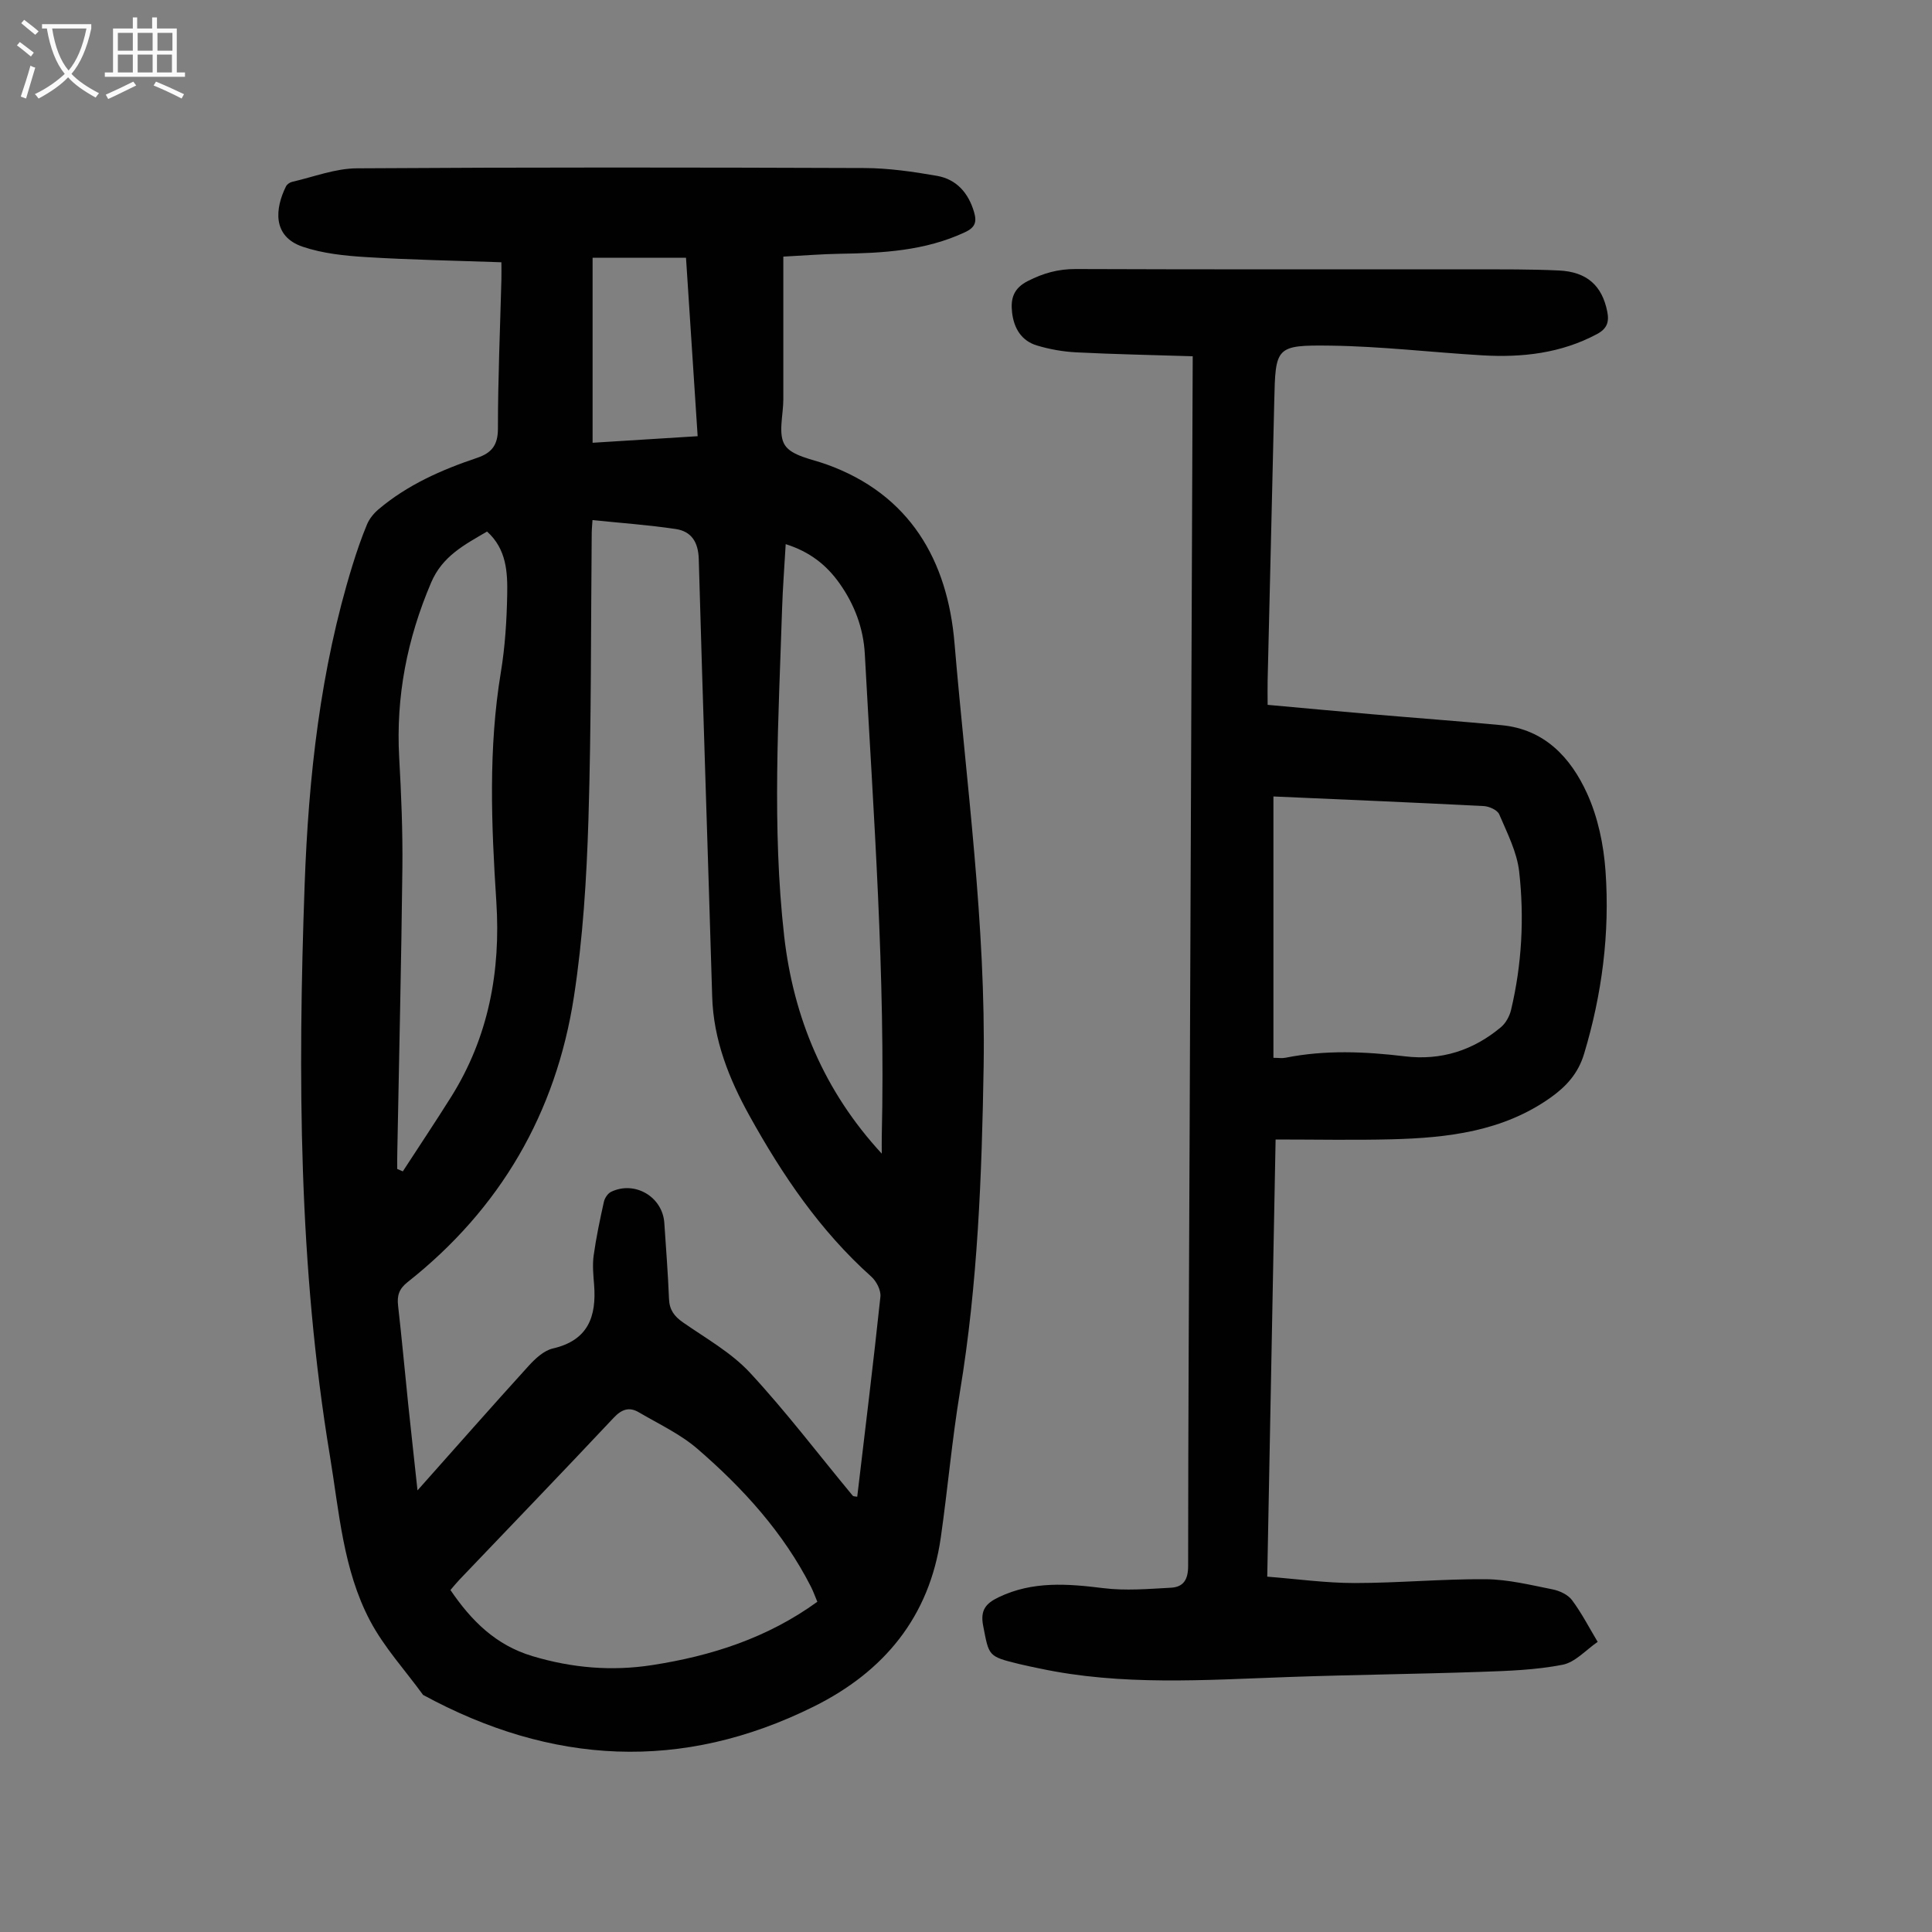 <svg enable-background="new 0 0 400 400" viewBox="0 0 400 400" xmlns="http://www.w3.org/2000/svg"><rect x="0" y="0" width="400" height="400" fill="#808080" stroke="none"/><path d="m103.81 54.3c-9.5-.34-18.77-.5-28-1.07-4.41-.27-8.97-.74-13.12-2.14-6.41-2.16-5.71-8.01-3.48-12.5.21-.43.79-.83 1.27-.94 4.45-1.02 8.91-2.77 13.37-2.8 35.04-.23 70.09-.19 105.13-.06 5 .02 10.04.75 14.98 1.61 4.08.71 6.56 3.55 7.72 7.55.58 2 .23 3.15-1.91 4.14-8.26 3.85-17.03 4.32-25.9 4.45-3.66.06-7.32.36-11.69.59v29.55c0 3.23-1.15 7.22.33 9.49 1.45 2.23 5.53 2.87 8.54 3.95 17.41 6.22 25.14 20.01 26.57 37.03 2.46 29.19 6.51 58.28 6.03 87.69-.37 22.51-1.21 44.96-4.89 67.23-1.66 10.03-2.54 20.19-3.98 30.27-2.35 16.41-11.74 27.74-26.25 34.96-27.35 13.6-54.36 12.08-80.94-2.39-3.71-5.11-8.09-9.87-11-15.4-5.56-10.56-6.37-22.5-8.28-34.06-6.5-39.18-6.66-78.68-5.24-118.2.8-22.39 3.24-44.63 9.9-66.19.89-2.88 1.87-5.74 3.03-8.52.49-1.16 1.39-2.26 2.37-3.09 5.99-5.07 13.04-8.18 20.39-10.65 3.03-1.02 4.33-2.62 4.33-6.06 0-10.29.45-20.59.72-30.88.03-1.11 0-2.21 0-3.56zm-17.37 254.27c7.99-8.98 15.43-17.44 23-25.77 1.37-1.51 3.16-3.18 5.02-3.61 7.33-1.69 9.06-6.62 8.54-13.22-.16-2-.36-4.06-.09-6.03.52-3.73 1.3-7.43 2.12-11.12.17-.77.8-1.73 1.48-2.06 4.92-2.37 10.67 1.02 11.03 6.44.35 5.24.76 10.48.97 15.73.09 2.25 1.07 3.58 2.87 4.84 4.76 3.32 10.01 6.25 13.89 10.43 7.51 8.1 14.21 16.95 21.27 25.46.15.18.56.14.94.22 1.64-13.87 3.34-27.63 4.8-41.41.14-1.33-.83-3.22-1.9-4.17-10.58-9.46-18.4-21.02-25.2-33.28-4.23-7.63-7.47-15.71-7.73-24.7-.9-30.19-1.93-60.38-2.78-90.58-.1-3.51-1.53-5.73-4.76-6.21-5.66-.85-11.4-1.25-17.24-1.85-.1 1.48-.16 2.02-.16 2.56-.19 19.8-.07 39.61-.68 59.39-.38 12.28-1.14 24.63-3.01 36.76-3.71 24.05-15.25 43.91-34.46 59.08-1.76 1.39-2.18 2.8-1.94 4.86.77 6.78 1.39 13.57 2.09 20.36.6 5.72 1.24 11.45 1.93 17.88zm82.78 23.06c-.47-1.12-.84-2.16-1.33-3.13-5.73-11.24-14.07-20.4-23.5-28.54-3.57-3.08-8.03-5.15-12.15-7.57-1.99-1.17-3.55-.6-5.21 1.17-10.56 11.24-21.27 22.35-31.92 33.51-.67.71-1.28 1.47-1.85 2.13 4.36 6.41 9.4 11.41 16.96 13.68 8.21 2.46 16.41 3.16 24.81 1.86 12.27-1.9 23.84-5.61 34.19-13.11zm-86.98-89.61c.39.17.77.33 1.16.5 3.33-5.12 6.72-10.2 9.97-15.37 7.79-12.4 10.32-26.08 9.39-40.47-1.03-15.88-1.68-31.7.94-47.52.87-5.28 1.21-10.68 1.31-16.04.09-4.66-.14-9.44-4.17-13.07-4.68 2.74-9.25 5.08-11.58 10.57-4.97 11.64-7.32 23.62-6.61 36.27.43 7.59.74 15.21.66 22.81-.22 19.57-.69 39.14-1.05 58.71-.04 1.19-.02 2.4-.02 3.61zm100.32-3.17c0-1.18-.02-2.36 0-3.54.79-33.38-1.71-66.64-3.51-99.92-.29-5.35-2.15-10.27-5.26-14.64-2.69-3.8-6.18-6.54-11.12-8.09-.27 4.76-.61 9.08-.75 13.41-.72 22.58-2.11 45.18.43 67.71 1.93 16.93 8.27 32.14 20.21 45.07zm-40.53-185.48c-6.62 0-12.94 0-19.34 0v38.3c7.31-.46 14.36-.9 21.75-1.36-.83-12.52-1.61-24.55-2.41-36.94z" fill="#010101"/><path d="m246.94 73.76c-8.26-.26-16.18-.41-24.09-.81-2.75-.14-5.55-.63-8.19-1.43-3.2-.97-4.75-3.58-5.12-6.83-.33-2.86.28-5 3.29-6.52 3.19-1.62 6.25-2.48 9.85-2.47 27.54.11 55.08.05 82.62.07 5.81 0 11.63-.04 17.43.23 5.85.27 8.97 3.15 10.04 8.53.42 2.12-.05 3.52-2.1 4.62-7.47 4-15.5 4.9-23.76 4.42-10.48-.62-20.95-1.87-31.44-2.01-11.41-.15-11.39.28-11.65 11.58-.44 19.24-.92 38.49-1.37 57.73-.04 1.56 0 3.11 0 5.06 7.17.65 14.25 1.31 21.33 1.92 9.03.78 18.07 1.44 27.09 2.29 8.93.84 14.34 6.73 17.71 14.12 2.26 4.95 3.45 10.67 3.83 16.14.9 12.8-.72 25.42-4.44 37.78-1.22 4.06-3.68 6.75-6.93 9.06-9.88 7.01-21.29 8.34-32.9 8.64-7.93.2-15.86.04-24.04.04-.58 30.16-1.15 60.01-1.73 90.51 6.14.48 12.11 1.32 18.09 1.32 9.05 0 18.11-.86 27.16-.79 4.61.04 9.24 1.19 13.81 2.1 1.46.29 3.19 1.09 4.04 2.23 2.01 2.7 3.57 5.74 5.31 8.64-2.41 1.65-4.64 4.23-7.27 4.74-5.53 1.08-11.27 1.28-16.93 1.47-13.29.46-26.59.6-39.88 1.07-17.21.61-34.44 1.86-51.5-1.78-1.42-.3-2.85-.58-4.26-.93-6.4-1.57-6.17-1.62-7.39-7.92-.63-3.24.57-4.62 3.21-5.89 7.04-3.38 14.26-2.8 21.69-1.88 4.59.57 9.32.16 13.98-.09 2.57-.14 3.56-1.65 3.56-4.49.01-29.89.19-59.77.31-89.66.21-52.05.42-104.1.62-156.15.02-1.32.02-2.65.02-4.66zm16.71 91.14v54.11c1 0 1.79.13 2.52-.02 8.21-1.64 16.44-1.28 24.68-.29 7.52.91 14.15-1.22 19.9-6.03 1.01-.84 1.79-2.28 2.1-3.58 2.24-9.43 2.75-19.06 1.68-28.63-.46-4.07-2.49-8-4.13-11.86-.38-.89-2.07-1.65-3.19-1.71-14.39-.74-28.78-1.34-43.56-1.99z" fill="#010101"/><g fill="#fbfafa"><path d="m6.4 11.7c-1-.8-1.9-1.6-2.9-2.3l.6-.7c.9.7 1.9 1.4 2.9 2.2zm-2.1 8.3c.7-2.1 1.4-4.2 2-6.4.2.1.6.3 1 .4-.7 2.3-1.3 4.4-1.9 6.4zm3-12.8c-1.1-.9-2.1-1.7-2.9-2.4l.6-.7c1 .8 2 1.5 3 2.4zm1.4-1.3v-.9h10.2v.9c-.9 4.2-2.3 7.3-4.1 9.4 1.3 1.4 3.2 2.7 5.7 4-.2.2-.4.5-.7.9-2.5-1.4-4.4-2.7-5.7-4.2-1.4 1.5-3.5 3-6.1 4.4 0 0 0 0-.1-.1-.3-.4-.5-.7-.7-.8 2.7-1.3 4.7-2.8 6.2-4.2-1.8-2.2-3-5.3-3.7-9.4zm9.2 0h-7.1c.6 3.8 1.7 6.7 3.4 8.7 1.7-2 2.9-4.8 3.7-8.7z"/><path d="m31.6 3.6h.9v2.3h4.1v9.1h1.7v.9h-16.6v-.9h1.7v-9.1h4.1v-2.3h.9v2.3h3.1v-2.3zm-4 13.3.6.8c-1.9.9-3.8 1.9-5.8 2.8-.2-.3-.3-.6-.5-.9 2-.9 3.9-1.8 5.7-2.7zm-3.2-10.1v3.7h3.1v-3.7zm0 4.5v3.7h3.1v-3.7zm4.1-4.5v3.7h3.1v-3.7zm0 4.5v3.7h3.1v-3.7zm9.1 9.1c-2.1-1.1-4.1-2-5.8-2.7l.5-.8c2.2.9 4.1 1.8 5.8 2.6zm-1.9-13.6h-3.1v3.7h3.1zm-3.2 4.5v3.7h3.1v-3.7z"/></g></svg>
